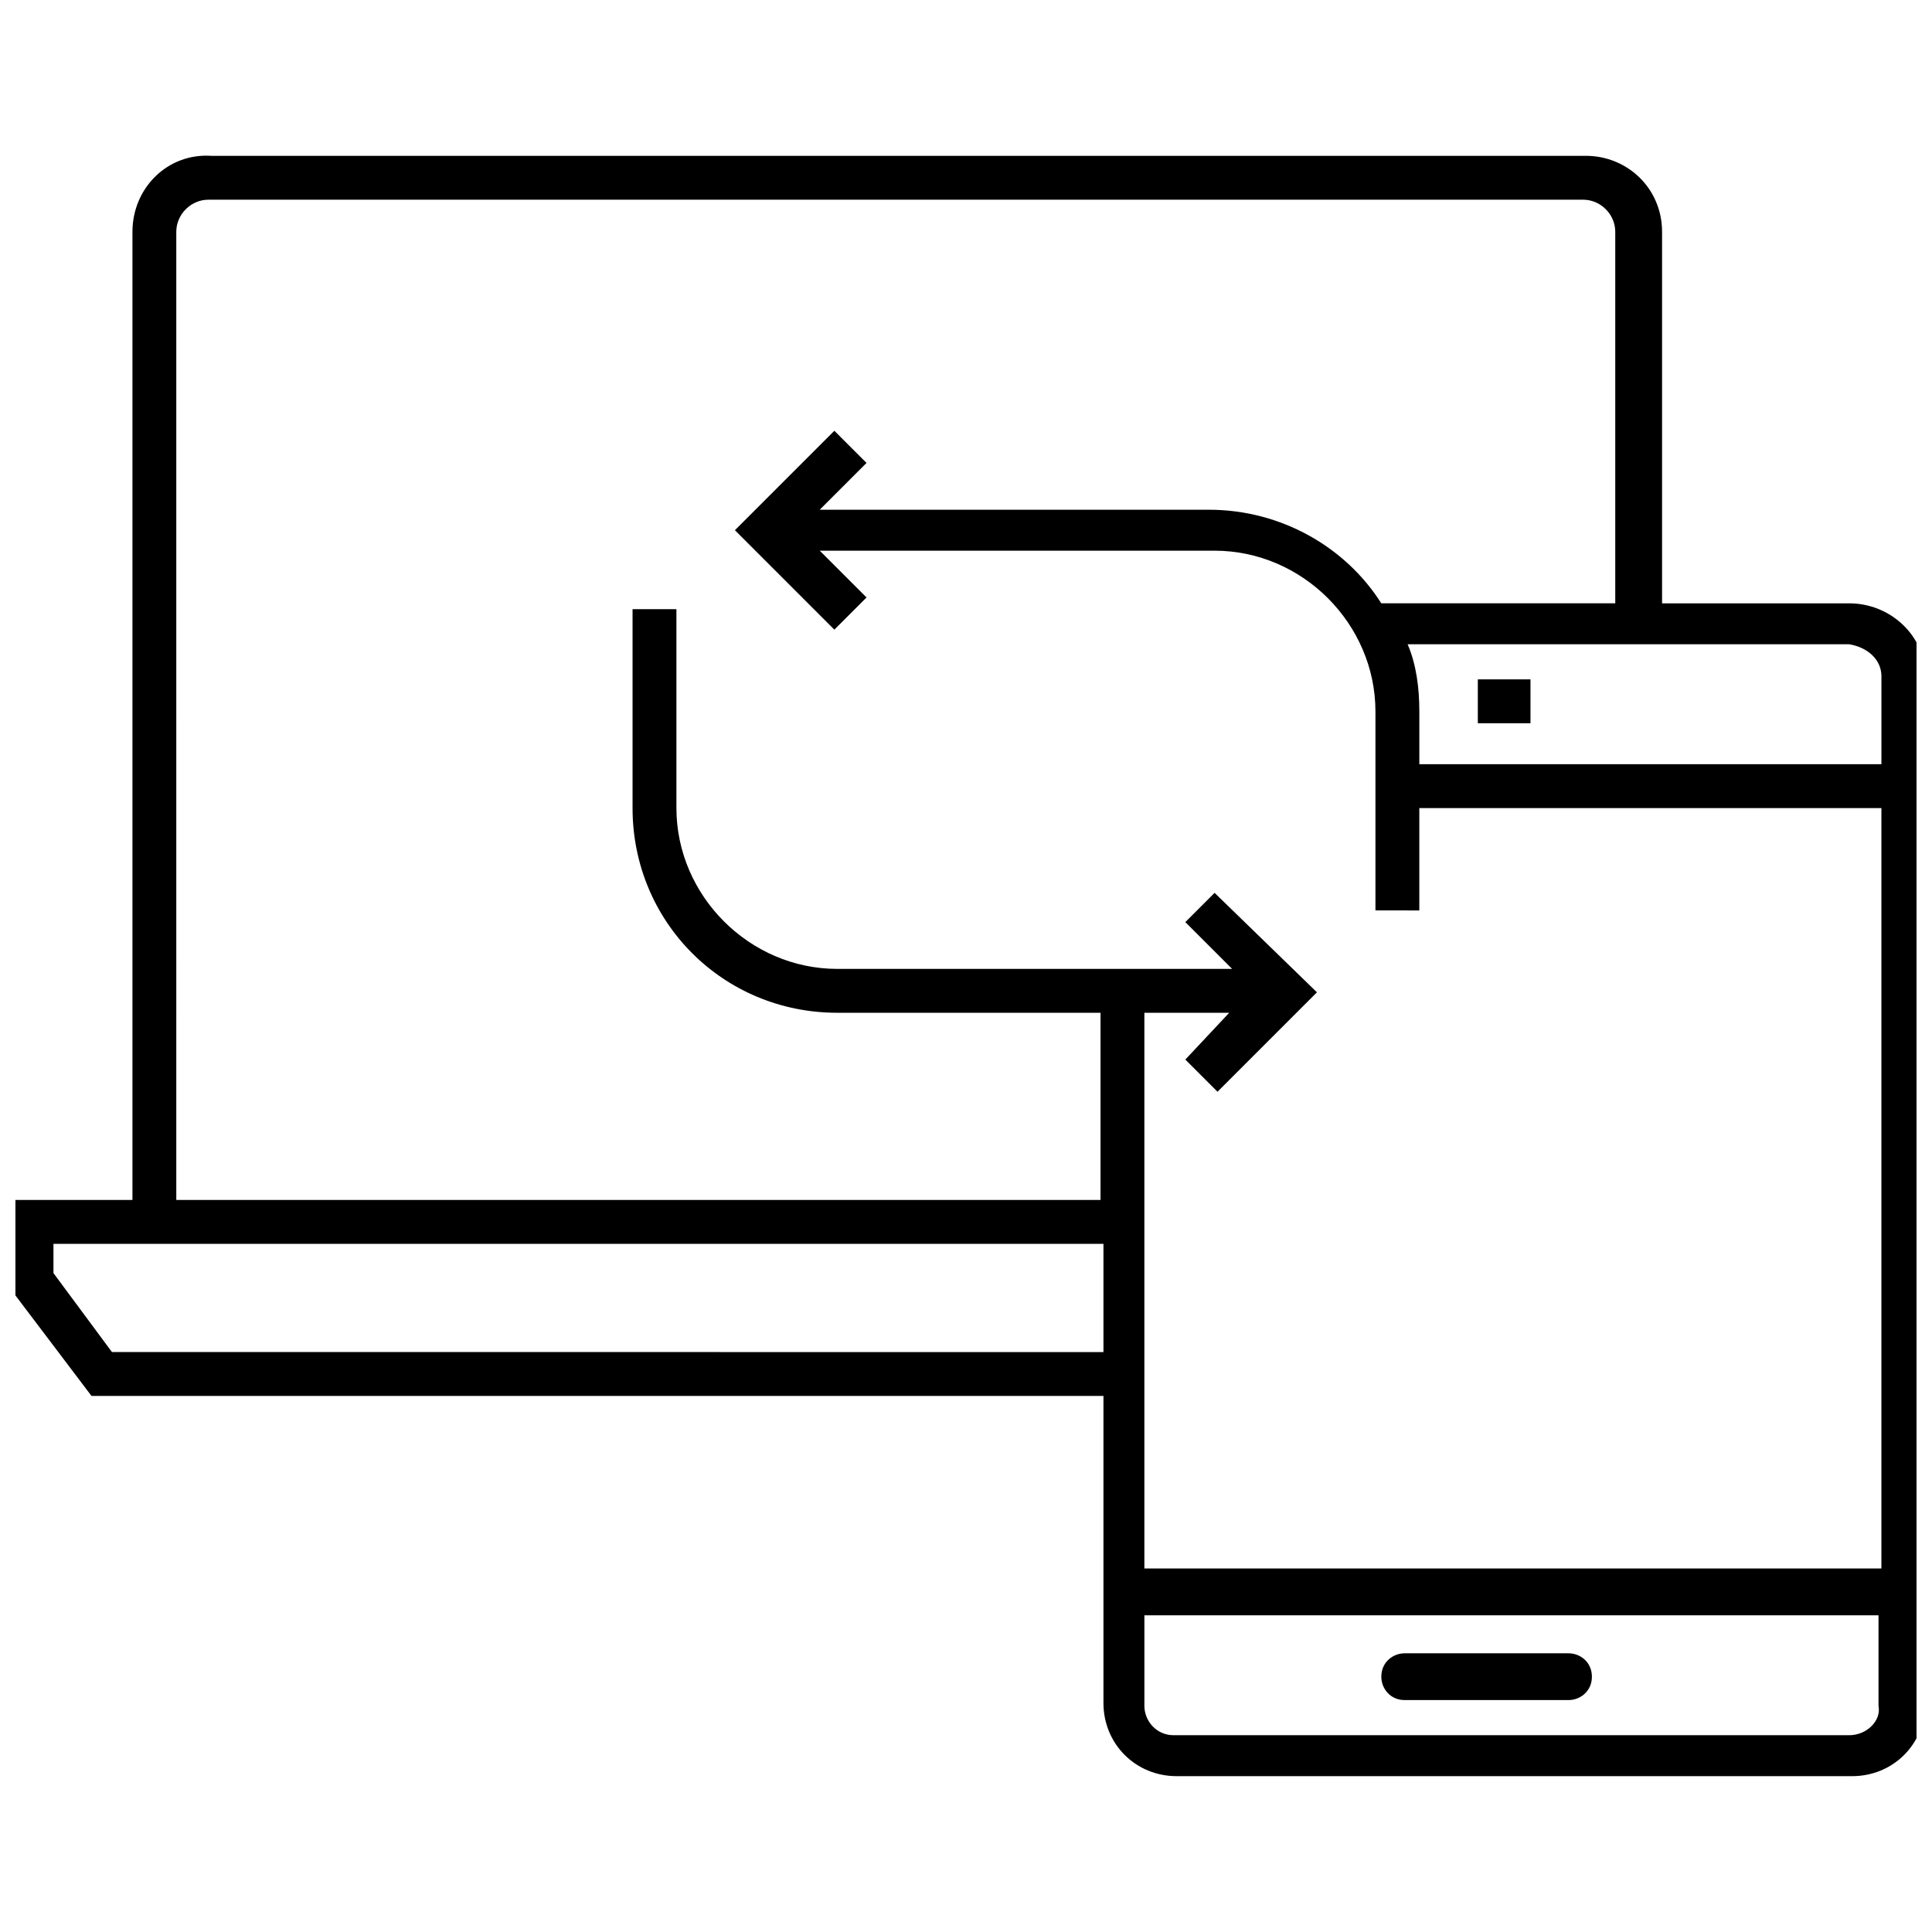 <?xml version="1.0" encoding="UTF-8"?>
<!-- Uploaded to: SVG Repo, www.svgrepo.com, Generator: SVG Repo Mixer Tools -->
<svg width="800px" height="800px" version="1.1" viewBox="144 144 512 512" xmlns="http://www.w3.org/2000/svg">
 <defs>
  <clipPath id="a">
   <path d="m148.09 185h503.81v430h-503.81z"/>
  </clipPath>
 </defs>
 <path d="m535.64 324.04h13.953v11.625h-13.953z"/>
 <path d="m559.67 582.14h-43.406c-3.102 0-6.199 2.324-6.199 6.199 0 3.102 2.324 6.199 6.199 6.199h43.406c3.102 0 6.199-2.324 6.199-6.199s-3.098-6.199-6.199-6.199z"/>
 <g clip-path="url(#a)">
  <path d="m634.07 303.89h-49.605v-98.438c0-11.625-9.301-20.152-20.152-20.152h-364.29c-11.625-0.773-20.926 8.527-20.926 20.152v256.55h-32.555v23.254l21.703 28.68h268.18v81.383c0 10.852 8.527 19.379 19.379 19.379h179.05c10.852 0 19.379-8.527 19.379-19.379l-0.004-272.05c0-10.852-9.305-19.379-20.156-19.379zm8.527 19.379v23.254l-122.46-0.004v-13.953c0-6.199-0.773-12.402-3.102-17.828h117.04c4.652 0.777 8.527 3.879 8.527 8.531zm-451.88-117.82c0-4.652 3.875-8.527 8.527-8.527h364.29c4.652 0 8.527 3.875 8.527 8.527v98.438h-62.008c-9.301-14.727-26.352-24.805-45.73-24.805l-103.09 0.004 12.402-12.402-8.523-8.527-26.352 26.352 26.352 26.355 8.527-8.527-12.402-12.402h104.64c23.254 0 42.629 19.379 42.629 42.629v52.707l11.625 0.004v-27.129h122.46v201.52h-195.32v-147.27h22.477l-11.625 12.398 8.527 8.527 26.352-26.352-27.125-26.355-7.754 7.75 12.402 12.402h-104.64c-23.254 0-42.629-19.379-42.629-42.629v-52.707h-11.625v52.707c0 30.23 24.027 54.258 54.258 54.258h69.758v49.605l-244.93-0.004zm-17.051 296.86-15.5-20.926v-7.75h278.26v28.68zm460.4 101.54h-179.04c-4.652 0-7.75-3.875-7.75-7.75v-24.027h194.55v24.027c0.773 3.875-3.102 7.75-7.754 7.75z"/>
 </g>
</svg>